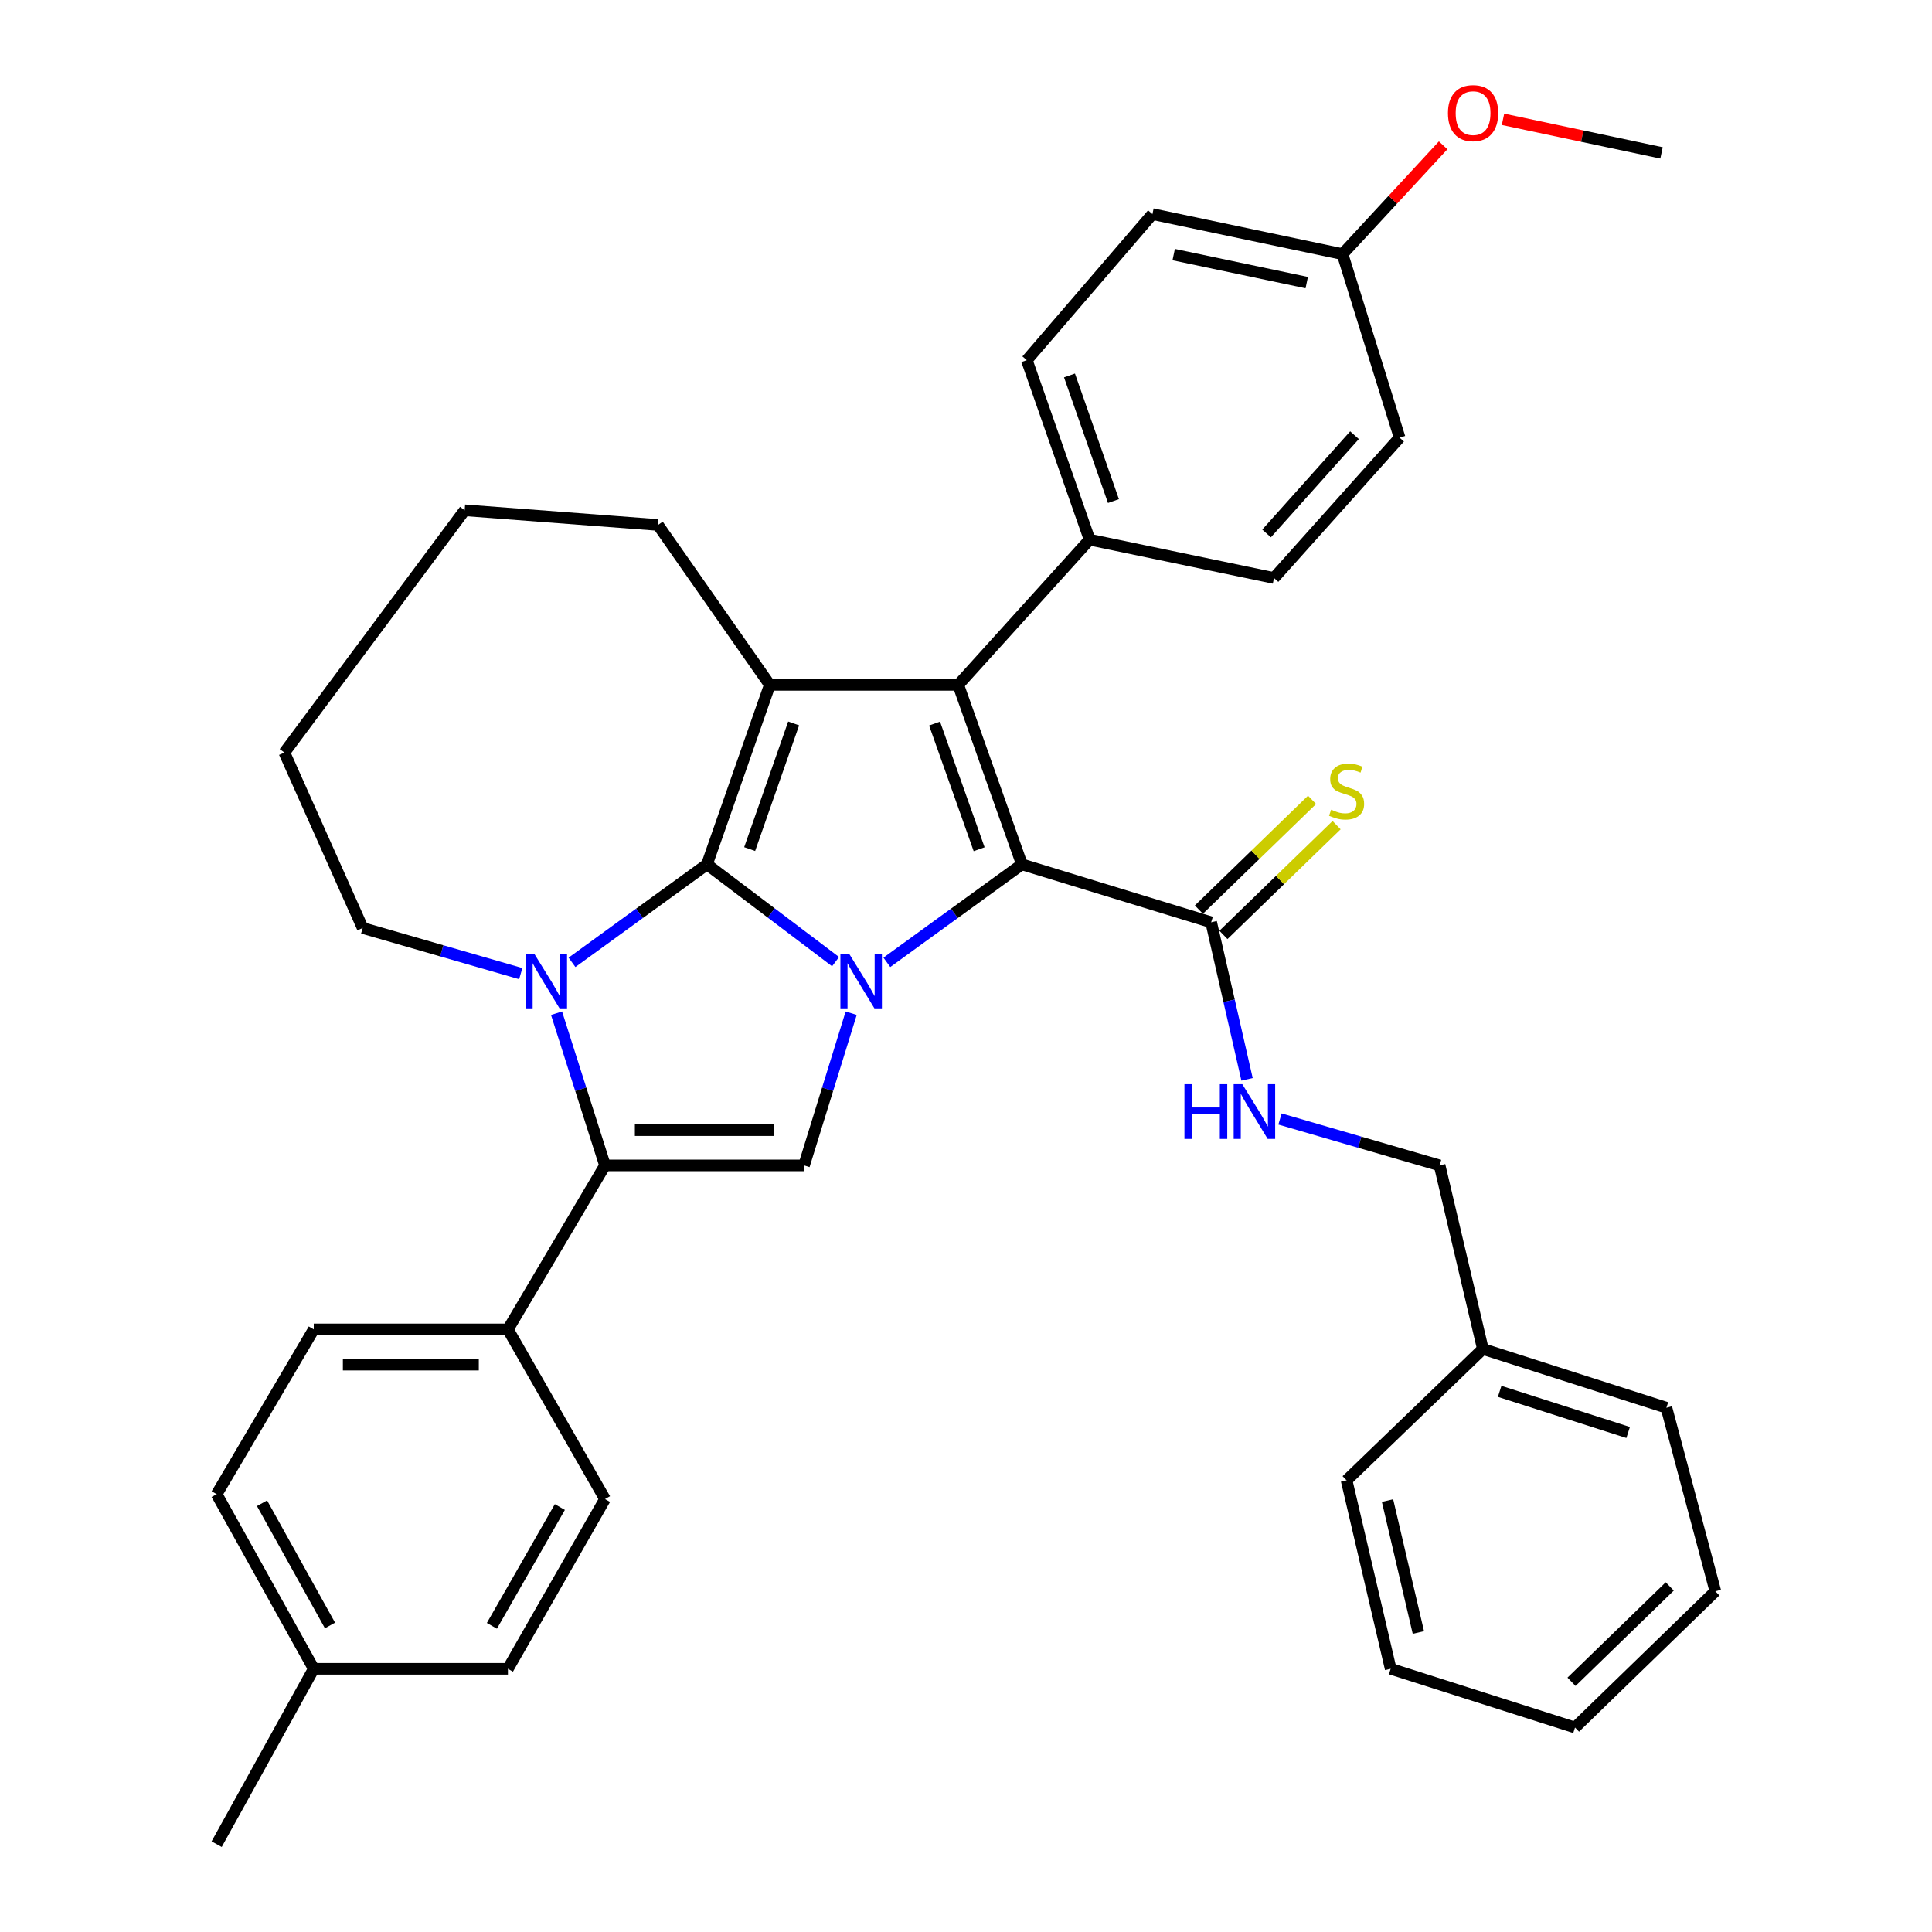 <?xml version='1.0' encoding='iso-8859-1'?>
<svg version='1.1' baseProfile='full'
              xmlns='http://www.w3.org/2000/svg'
                      xmlns:rdkit='http://www.rdkit.org/xml'
                      xmlns:xlink='http://www.w3.org/1999/xlink'
                  xml:space='preserve'
width='1000px' height='1000px' viewBox='0 0 1000 1000'>
<!-- END OF HEADER -->
<rect style='opacity:1.0;fill:#FFFFFF;stroke:none' width='1000' height='1000' x='0' y='0'> </rect>
<path class='bond-0' d='M 365.928,447.398 L 399.211,472.573' style='fill:none;fill-rule:evenodd;stroke:#000000;stroke-width:6px;stroke-linecap:butt;stroke-linejoin:miter;stroke-opacity:1' />
<path class='bond-0' d='M 399.211,472.573 L 432.493,497.748' style='fill:none;fill-rule:evenodd;stroke:#0000FF;stroke-width:6px;stroke-linecap:butt;stroke-linejoin:miter;stroke-opacity:1' />
<path class='bond-1' d='M 365.928,447.398 L 330.997,472.751' style='fill:none;fill-rule:evenodd;stroke:#000000;stroke-width:6px;stroke-linecap:butt;stroke-linejoin:miter;stroke-opacity:1' />
<path class='bond-1' d='M 330.997,472.751 L 296.066,498.105' style='fill:none;fill-rule:evenodd;stroke:#0000FF;stroke-width:6px;stroke-linecap:butt;stroke-linejoin:miter;stroke-opacity:1' />
<path class='bond-3' d='M 365.928,447.398 L 398.453,354.486' style='fill:none;fill-rule:evenodd;stroke:#000000;stroke-width:6px;stroke-linecap:butt;stroke-linejoin:miter;stroke-opacity:1' />
<path class='bond-3' d='M 388.026,439.489 L 410.793,374.451' style='fill:none;fill-rule:evenodd;stroke:#000000;stroke-width:6px;stroke-linecap:butt;stroke-linejoin:miter;stroke-opacity:1' />
<path class='bond-2' d='M 459.045,498.108 L 493.991,472.753' style='fill:none;fill-rule:evenodd;stroke:#0000FF;stroke-width:6px;stroke-linecap:butt;stroke-linejoin:miter;stroke-opacity:1' />
<path class='bond-2' d='M 493.991,472.753 L 528.937,447.398' style='fill:none;fill-rule:evenodd;stroke:#000000;stroke-width:6px;stroke-linecap:butt;stroke-linejoin:miter;stroke-opacity:1' />
<path class='bond-6' d='M 440.575,524.423 L 428.372,563.816' style='fill:none;fill-rule:evenodd;stroke:#0000FF;stroke-width:6px;stroke-linecap:butt;stroke-linejoin:miter;stroke-opacity:1' />
<path class='bond-6' d='M 428.372,563.816 L 416.17,603.21' style='fill:none;fill-rule:evenodd;stroke:#000000;stroke-width:6px;stroke-linecap:butt;stroke-linejoin:miter;stroke-opacity:1' />
<path class='bond-5' d='M 288.064,524.429 L 300.608,563.819' style='fill:none;fill-rule:evenodd;stroke:#0000FF;stroke-width:6px;stroke-linecap:butt;stroke-linejoin:miter;stroke-opacity:1' />
<path class='bond-5' d='M 300.608,563.819 L 313.153,603.21' style='fill:none;fill-rule:evenodd;stroke:#000000;stroke-width:6px;stroke-linecap:butt;stroke-linejoin:miter;stroke-opacity:1' />
<path class='bond-16' d='M 269.544,503.95 L 228.635,492.139' style='fill:none;fill-rule:evenodd;stroke:#0000FF;stroke-width:6px;stroke-linecap:butt;stroke-linejoin:miter;stroke-opacity:1' />
<path class='bond-16' d='M 228.635,492.139 L 187.727,480.328' style='fill:none;fill-rule:evenodd;stroke:#000000;stroke-width:6px;stroke-linecap:butt;stroke-linejoin:miter;stroke-opacity:1' />
<path class='bond-7' d='M 528.937,447.398 L 626.896,477.368' style='fill:none;fill-rule:evenodd;stroke:#000000;stroke-width:6px;stroke-linecap:butt;stroke-linejoin:miter;stroke-opacity:1' />
<path class='bond-36' d='M 528.937,447.398 L 495.986,354.486' style='fill:none;fill-rule:evenodd;stroke:#000000;stroke-width:6px;stroke-linecap:butt;stroke-linejoin:miter;stroke-opacity:1' />
<path class='bond-36' d='M 506.8,439.559 L 483.734,374.521' style='fill:none;fill-rule:evenodd;stroke:#000000;stroke-width:6px;stroke-linecap:butt;stroke-linejoin:miter;stroke-opacity:1' />
<path class='bond-4' d='M 398.453,354.486 L 495.986,354.486' style='fill:none;fill-rule:evenodd;stroke:#000000;stroke-width:6px;stroke-linecap:butt;stroke-linejoin:miter;stroke-opacity:1' />
<path class='bond-17' d='M 398.453,354.486 L 340.579,271.72' style='fill:none;fill-rule:evenodd;stroke:#000000;stroke-width:6px;stroke-linecap:butt;stroke-linejoin:miter;stroke-opacity:1' />
<path class='bond-8' d='M 495.986,354.486 L 563.975,279.311' style='fill:none;fill-rule:evenodd;stroke:#000000;stroke-width:6px;stroke-linecap:butt;stroke-linejoin:miter;stroke-opacity:1' />
<path class='bond-9' d='M 313.153,603.21 L 262.901,688.095' style='fill:none;fill-rule:evenodd;stroke:#000000;stroke-width:6px;stroke-linecap:butt;stroke-linejoin:miter;stroke-opacity:1' />
<path class='bond-37' d='M 313.153,603.21 L 416.17,603.21' style='fill:none;fill-rule:evenodd;stroke:#000000;stroke-width:6px;stroke-linecap:butt;stroke-linejoin:miter;stroke-opacity:1' />
<path class='bond-37' d='M 328.605,584.966 L 400.717,584.966' style='fill:none;fill-rule:evenodd;stroke:#000000;stroke-width:6px;stroke-linecap:butt;stroke-linejoin:miter;stroke-opacity:1' />
<path class='bond-10' d='M 626.896,477.368 L 636.185,518.017' style='fill:none;fill-rule:evenodd;stroke:#000000;stroke-width:6px;stroke-linecap:butt;stroke-linejoin:miter;stroke-opacity:1' />
<path class='bond-10' d='M 636.185,518.017 L 645.475,558.665' style='fill:none;fill-rule:evenodd;stroke:#0000FF;stroke-width:6px;stroke-linecap:butt;stroke-linejoin:miter;stroke-opacity:1' />
<path class='bond-11' d='M 633.247,483.916 L 662.535,455.509' style='fill:none;fill-rule:evenodd;stroke:#000000;stroke-width:6px;stroke-linecap:butt;stroke-linejoin:miter;stroke-opacity:1' />
<path class='bond-11' d='M 662.535,455.509 L 691.822,427.102' style='fill:none;fill-rule:evenodd;stroke:#CCCC00;stroke-width:6px;stroke-linecap:butt;stroke-linejoin:miter;stroke-opacity:1' />
<path class='bond-11' d='M 620.545,470.82 L 649.833,442.414' style='fill:none;fill-rule:evenodd;stroke:#000000;stroke-width:6px;stroke-linecap:butt;stroke-linejoin:miter;stroke-opacity:1' />
<path class='bond-11' d='M 649.833,442.414 L 679.12,414.007' style='fill:none;fill-rule:evenodd;stroke:#CCCC00;stroke-width:6px;stroke-linecap:butt;stroke-linejoin:miter;stroke-opacity:1' />
<path class='bond-12' d='M 563.975,279.311 L 531.471,186.43' style='fill:none;fill-rule:evenodd;stroke:#000000;stroke-width:6px;stroke-linecap:butt;stroke-linejoin:miter;stroke-opacity:1' />
<path class='bond-12' d='M 576.319,259.353 L 553.566,194.336' style='fill:none;fill-rule:evenodd;stroke:#000000;stroke-width:6px;stroke-linecap:butt;stroke-linejoin:miter;stroke-opacity:1' />
<path class='bond-13' d='M 563.975,279.311 L 659.421,299.167' style='fill:none;fill-rule:evenodd;stroke:#000000;stroke-width:6px;stroke-linecap:butt;stroke-linejoin:miter;stroke-opacity:1' />
<path class='bond-14' d='M 262.901,688.095 L 162.398,688.095' style='fill:none;fill-rule:evenodd;stroke:#000000;stroke-width:6px;stroke-linecap:butt;stroke-linejoin:miter;stroke-opacity:1' />
<path class='bond-14' d='M 247.826,706.338 L 177.474,706.338' style='fill:none;fill-rule:evenodd;stroke:#000000;stroke-width:6px;stroke-linecap:butt;stroke-linejoin:miter;stroke-opacity:1' />
<path class='bond-15' d='M 262.901,688.095 L 313.153,775.918' style='fill:none;fill-rule:evenodd;stroke:#000000;stroke-width:6px;stroke-linecap:butt;stroke-linejoin:miter;stroke-opacity:1' />
<path class='bond-18' d='M 662.521,579.186 L 703.828,591.198' style='fill:none;fill-rule:evenodd;stroke:#0000FF;stroke-width:6px;stroke-linecap:butt;stroke-linejoin:miter;stroke-opacity:1' />
<path class='bond-18' d='M 703.828,591.198 L 745.136,603.21' style='fill:none;fill-rule:evenodd;stroke:#000000;stroke-width:6px;stroke-linecap:butt;stroke-linejoin:miter;stroke-opacity:1' />
<path class='bond-20' d='M 531.471,186.43 L 596.5,110.82' style='fill:none;fill-rule:evenodd;stroke:#000000;stroke-width:6px;stroke-linecap:butt;stroke-linejoin:miter;stroke-opacity:1' />
<path class='bond-21' d='M 659.421,299.167 L 724.439,226.536' style='fill:none;fill-rule:evenodd;stroke:#000000;stroke-width:6px;stroke-linecap:butt;stroke-linejoin:miter;stroke-opacity:1' />
<path class='bond-21' d='M 655.58,276.104 L 701.094,225.262' style='fill:none;fill-rule:evenodd;stroke:#000000;stroke-width:6px;stroke-linecap:butt;stroke-linejoin:miter;stroke-opacity:1' />
<path class='bond-23' d='M 162.398,688.095 L 112.137,773.384' style='fill:none;fill-rule:evenodd;stroke:#000000;stroke-width:6px;stroke-linecap:butt;stroke-linejoin:miter;stroke-opacity:1' />
<path class='bond-22' d='M 313.153,775.918 L 262.901,863.762' style='fill:none;fill-rule:evenodd;stroke:#000000;stroke-width:6px;stroke-linecap:butt;stroke-linejoin:miter;stroke-opacity:1' />
<path class='bond-22' d='M 289.779,780.036 L 254.603,841.527' style='fill:none;fill-rule:evenodd;stroke:#000000;stroke-width:6px;stroke-linecap:butt;stroke-linejoin:miter;stroke-opacity:1' />
<path class='bond-31' d='M 187.727,480.328 L 147.195,389.524' style='fill:none;fill-rule:evenodd;stroke:#000000;stroke-width:6px;stroke-linecap:butt;stroke-linejoin:miter;stroke-opacity:1' />
<path class='bond-32' d='M 340.579,271.72 L 240.512,264.118' style='fill:none;fill-rule:evenodd;stroke:#000000;stroke-width:6px;stroke-linecap:butt;stroke-linejoin:miter;stroke-opacity:1' />
<path class='bond-25' d='M 745.136,603.21 L 767.525,698.23' style='fill:none;fill-rule:evenodd;stroke:#000000;stroke-width:6px;stroke-linecap:butt;stroke-linejoin:miter;stroke-opacity:1' />
<path class='bond-19' d='M 694.884,131.526 L 724.439,226.536' style='fill:none;fill-rule:evenodd;stroke:#000000;stroke-width:6px;stroke-linecap:butt;stroke-linejoin:miter;stroke-opacity:1' />
<path class='bond-26' d='M 694.884,131.526 L 720.927,103.371' style='fill:none;fill-rule:evenodd;stroke:#000000;stroke-width:6px;stroke-linecap:butt;stroke-linejoin:miter;stroke-opacity:1' />
<path class='bond-26' d='M 720.927,103.371 L 746.97,75.215' style='fill:none;fill-rule:evenodd;stroke:#FF0000;stroke-width:6px;stroke-linecap:butt;stroke-linejoin:miter;stroke-opacity:1' />
<path class='bond-39' d='M 694.884,131.526 L 596.5,110.82' style='fill:none;fill-rule:evenodd;stroke:#000000;stroke-width:6px;stroke-linecap:butt;stroke-linejoin:miter;stroke-opacity:1' />
<path class='bond-39' d='M 676.369,146.273 L 607.5,131.778' style='fill:none;fill-rule:evenodd;stroke:#000000;stroke-width:6px;stroke-linecap:butt;stroke-linejoin:miter;stroke-opacity:1' />
<path class='bond-24' d='M 262.901,863.762 L 162.398,863.762' style='fill:none;fill-rule:evenodd;stroke:#000000;stroke-width:6px;stroke-linecap:butt;stroke-linejoin:miter;stroke-opacity:1' />
<path class='bond-40' d='M 112.137,773.384 L 162.398,863.762' style='fill:none;fill-rule:evenodd;stroke:#000000;stroke-width:6px;stroke-linecap:butt;stroke-linejoin:miter;stroke-opacity:1' />
<path class='bond-40' d='M 135.62,778.074 L 170.803,841.339' style='fill:none;fill-rule:evenodd;stroke:#000000;stroke-width:6px;stroke-linecap:butt;stroke-linejoin:miter;stroke-opacity:1' />
<path class='bond-27' d='M 162.398,863.762 L 112.137,954.545' style='fill:none;fill-rule:evenodd;stroke:#000000;stroke-width:6px;stroke-linecap:butt;stroke-linejoin:miter;stroke-opacity:1' />
<path class='bond-28' d='M 767.525,698.23 L 862.535,728.636' style='fill:none;fill-rule:evenodd;stroke:#000000;stroke-width:6px;stroke-linecap:butt;stroke-linejoin:miter;stroke-opacity:1' />
<path class='bond-28' d='M 776.216,720.167 L 842.723,741.451' style='fill:none;fill-rule:evenodd;stroke:#000000;stroke-width:6px;stroke-linecap:butt;stroke-linejoin:miter;stroke-opacity:1' />
<path class='bond-29' d='M 767.525,698.23 L 696.993,766.219' style='fill:none;fill-rule:evenodd;stroke:#000000;stroke-width:6px;stroke-linecap:butt;stroke-linejoin:miter;stroke-opacity:1' />
<path class='bond-30' d='M 777.95,61.754 L 818.976,70.45' style='fill:none;fill-rule:evenodd;stroke:#FF0000;stroke-width:6px;stroke-linecap:butt;stroke-linejoin:miter;stroke-opacity:1' />
<path class='bond-30' d='M 818.976,70.45 L 860.001,79.146' style='fill:none;fill-rule:evenodd;stroke:#000000;stroke-width:6px;stroke-linecap:butt;stroke-linejoin:miter;stroke-opacity:1' />
<path class='bond-34' d='M 862.535,728.636 L 887.863,823.646' style='fill:none;fill-rule:evenodd;stroke:#000000;stroke-width:6px;stroke-linecap:butt;stroke-linejoin:miter;stroke-opacity:1' />
<path class='bond-33' d='M 696.993,766.219 L 719.808,863.762' style='fill:none;fill-rule:evenodd;stroke:#000000;stroke-width:6px;stroke-linecap:butt;stroke-linejoin:miter;stroke-opacity:1' />
<path class='bond-33' d='M 718.179,776.695 L 734.15,844.976' style='fill:none;fill-rule:evenodd;stroke:#000000;stroke-width:6px;stroke-linecap:butt;stroke-linejoin:miter;stroke-opacity:1' />
<path class='bond-38' d='M 147.195,389.524 L 240.512,264.118' style='fill:none;fill-rule:evenodd;stroke:#000000;stroke-width:6px;stroke-linecap:butt;stroke-linejoin:miter;stroke-opacity:1' />
<path class='bond-35' d='M 719.808,863.762 L 815.223,894.158' style='fill:none;fill-rule:evenodd;stroke:#000000;stroke-width:6px;stroke-linecap:butt;stroke-linejoin:miter;stroke-opacity:1' />
<path class='bond-41' d='M 887.863,823.646 L 815.223,894.158' style='fill:none;fill-rule:evenodd;stroke:#000000;stroke-width:6px;stroke-linecap:butt;stroke-linejoin:miter;stroke-opacity:1' />
<path class='bond-41' d='M 864.26,821.132 L 813.412,870.491' style='fill:none;fill-rule:evenodd;stroke:#000000;stroke-width:6px;stroke-linecap:butt;stroke-linejoin:miter;stroke-opacity:1' />
<path  class='atom-1' d='M 439.475 493.605
L 448.755 508.605
Q 449.675 510.085, 451.155 512.765
Q 452.635 515.445, 452.715 515.605
L 452.715 493.605
L 456.475 493.605
L 456.475 521.925
L 452.595 521.925
L 442.635 505.525
Q 441.475 503.605, 440.235 501.405
Q 439.035 499.205, 438.675 498.525
L 438.675 521.925
L 434.995 521.925
L 434.995 493.605
L 439.475 493.605
' fill='#0000FF'/>
<path  class='atom-2' d='M 276.497 493.605
L 285.777 508.605
Q 286.697 510.085, 288.177 512.765
Q 289.657 515.445, 289.737 515.605
L 289.737 493.605
L 293.497 493.605
L 293.497 521.925
L 289.617 521.925
L 279.657 505.525
Q 278.497 503.605, 277.257 501.405
Q 276.057 499.205, 275.697 498.525
L 275.697 521.925
L 272.017 521.925
L 272.017 493.605
L 276.497 493.605
' fill='#0000FF'/>
<path  class='atom-11' d='M 613.065 561.178
L 616.905 561.178
L 616.905 573.218
L 631.385 573.218
L 631.385 561.178
L 635.225 561.178
L 635.225 589.498
L 631.385 589.498
L 631.385 576.418
L 616.905 576.418
L 616.905 589.498
L 613.065 589.498
L 613.065 561.178
' fill='#0000FF'/>
<path  class='atom-11' d='M 643.025 561.178
L 652.305 576.178
Q 653.225 577.658, 654.705 580.338
Q 656.185 583.018, 656.265 583.178
L 656.265 561.178
L 660.025 561.178
L 660.025 589.498
L 656.145 589.498
L 646.185 573.098
Q 645.025 571.178, 643.785 568.978
Q 642.585 566.778, 642.225 566.098
L 642.225 589.498
L 638.545 589.498
L 638.545 561.178
L 643.025 561.178
' fill='#0000FF'/>
<path  class='atom-12' d='M 688.993 419.1
Q 689.313 419.22, 690.633 419.78
Q 691.953 420.34, 693.393 420.7
Q 694.873 421.02, 696.313 421.02
Q 698.993 421.02, 700.553 419.74
Q 702.113 418.42, 702.113 416.14
Q 702.113 414.58, 701.313 413.62
Q 700.553 412.66, 699.353 412.14
Q 698.153 411.62, 696.153 411.02
Q 693.633 410.26, 692.113 409.54
Q 690.633 408.82, 689.553 407.3
Q 688.513 405.78, 688.513 403.22
Q 688.513 399.66, 690.913 397.46
Q 693.353 395.26, 698.153 395.26
Q 701.433 395.26, 705.153 396.82
L 704.233 399.9
Q 700.833 398.5, 698.273 398.5
Q 695.513 398.5, 693.993 399.66
Q 692.473 400.78, 692.513 402.74
Q 692.513 404.26, 693.273 405.18
Q 694.073 406.1, 695.193 406.62
Q 696.353 407.14, 698.273 407.74
Q 700.833 408.54, 702.353 409.34
Q 703.873 410.14, 704.953 411.78
Q 706.073 413.38, 706.073 416.14
Q 706.073 420.06, 703.433 422.18
Q 700.833 424.26, 696.473 424.26
Q 693.953 424.26, 692.033 423.7
Q 690.153 423.18, 687.913 422.26
L 688.993 419.1
' fill='#CCCC00'/>
<path  class='atom-27' d='M 749.458 58.55
Q 749.458 51.75, 752.818 47.95
Q 756.178 44.15, 762.458 44.15
Q 768.738 44.15, 772.098 47.95
Q 775.458 51.75, 775.458 58.55
Q 775.458 65.43, 772.058 69.35
Q 768.658 73.23, 762.458 73.23
Q 756.218 73.23, 752.818 69.35
Q 749.458 65.47, 749.458 58.55
M 762.458 70.03
Q 766.778 70.03, 769.098 67.15
Q 771.458 64.23, 771.458 58.55
Q 771.458 52.99, 769.098 50.19
Q 766.778 47.35, 762.458 47.35
Q 758.138 47.35, 755.778 50.15
Q 753.458 52.95, 753.458 58.55
Q 753.458 64.27, 755.778 67.15
Q 758.138 70.03, 762.458 70.03
' fill='#FF0000'/>
</svg>
